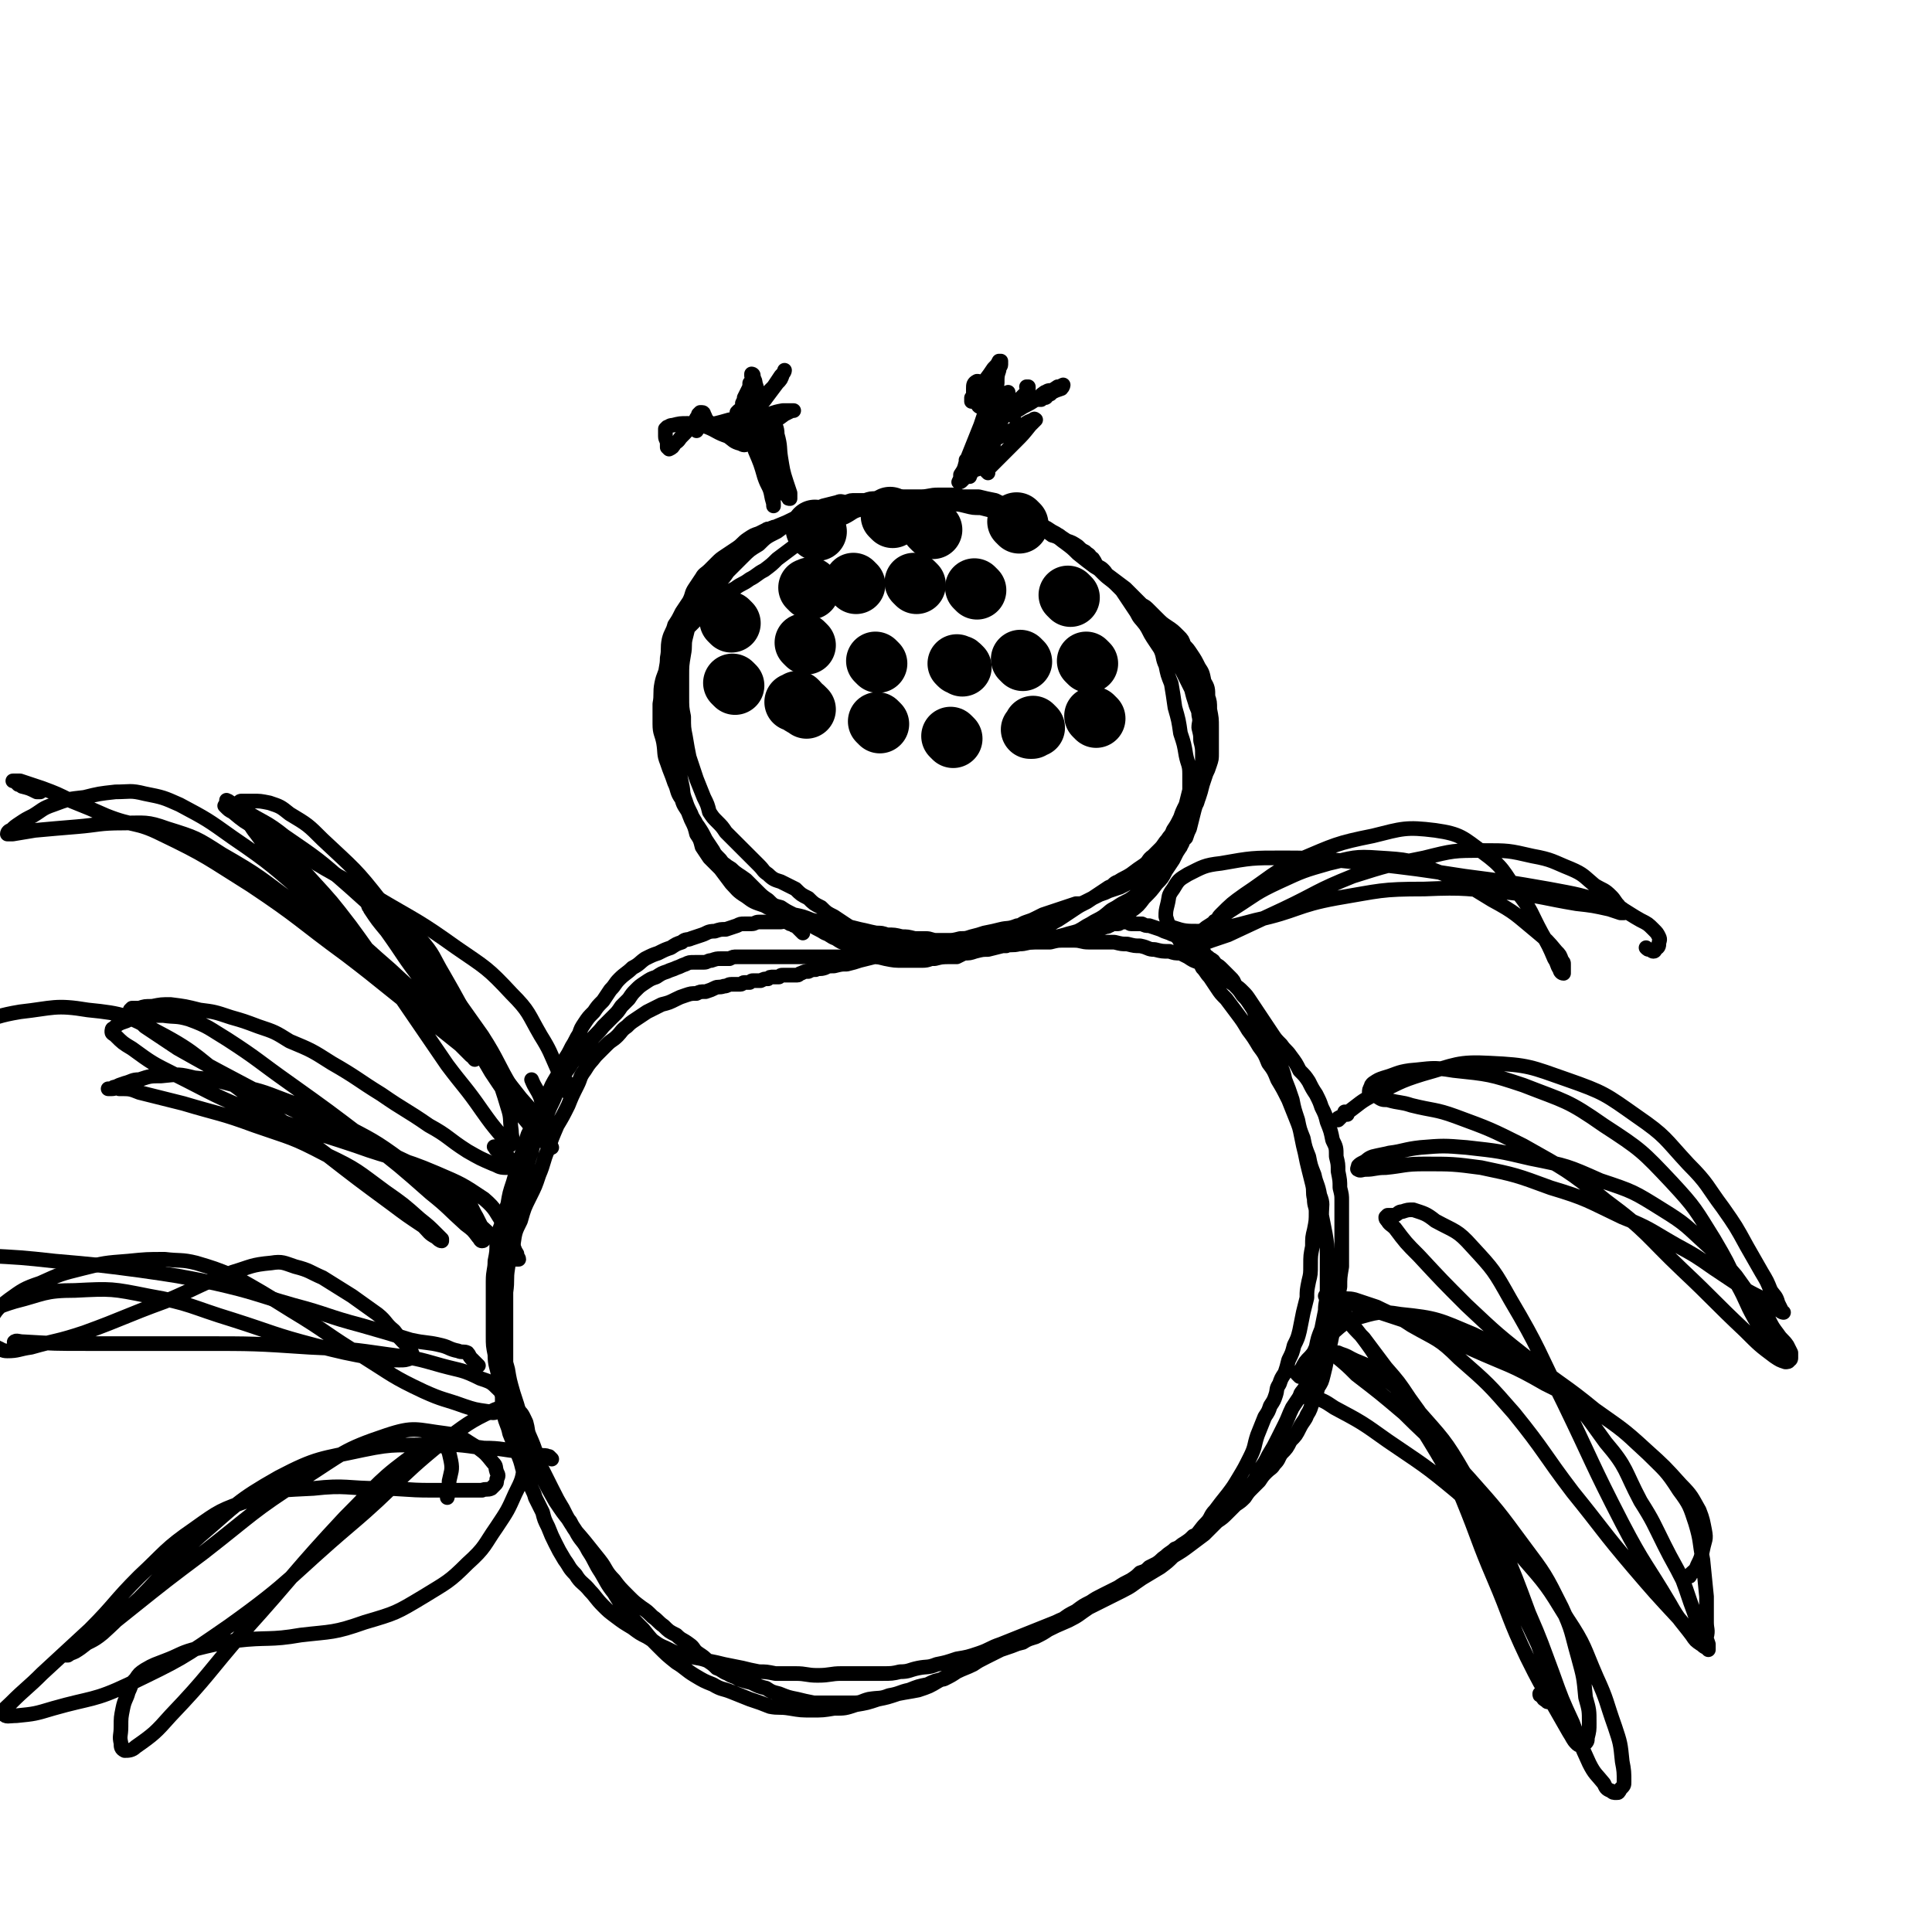 <svg viewBox='0 0 1054 1054' version='1.1' xmlns='http://www.w3.org/2000/svg' xmlns:xlink='http://www.w3.org/1999/xlink'><g fill='none' stroke='#000000' stroke-width='8' stroke-linecap='round' stroke-linejoin='round'><path d='M424,289c-1,-1 -1,-1 -1,-1 -1,-1 0,0 0,0 0,0 0,0 0,0 0,0 0,0 0,0 -1,-1 -1,0 -2,0 -1,1 -2,0 -3,1 -2,1 -2,1 -4,2 -3,1 -3,1 -6,3 -3,2 -3,3 -6,5 -3,2 -3,2 -6,4 -3,2 -3,2 -5,4 -2,2 -2,2 -4,4 -2,2 -3,2 -4,4 -2,3 -2,3 -4,6 -2,3 -1,3 -3,7 -2,3 -2,3 -4,6 -2,4 -2,4 -4,7 -1,4 -2,4 -3,8 -1,5 0,5 -1,10 0,5 -1,5 -1,10 0,3 0,3 0,7 0,2 0,2 0,5 0,3 0,3 0,5 0,3 0,3 1,7 1,3 1,3 2,7 0,4 0,4 1,8 0,5 1,5 2,9 1,5 1,5 2,9 1,6 1,6 3,11 1,5 1,5 3,10 2,4 2,4 3,8 2,3 2,3 3,7 2,3 2,3 4,6 3,3 3,3 6,6 3,4 3,4 6,8 3,3 3,4 8,7 4,3 4,3 10,5 5,3 5,2 11,4 5,2 5,2 11,4 4,1 4,1 9,2 4,2 4,2 8,3 3,1 3,1 6,3 3,1 3,1 7,2 3,1 3,1 6,3 3,1 3,1 7,3 3,1 4,1 8,2 5,1 5,1 10,1 6,0 6,0 11,0 5,0 5,0 10,-1 5,0 5,0 10,-2 5,-1 5,-1 9,-2 6,-2 6,-2 11,-3 5,-2 5,-2 9,-4 4,-1 5,-1 9,-3 3,-1 3,-1 6,-3 2,-1 2,-1 5,-3 3,-2 3,-2 6,-4 3,-2 3,-2 7,-4 3,-2 3,-2 6,-4 3,-2 3,-2 6,-4 3,-1 2,-2 5,-3 3,-2 4,-2 7,-4 4,-3 4,-3 7,-5 3,-2 2,-3 5,-5 2,-2 2,-2 4,-4 2,-2 2,-3 4,-5 1,-2 2,-2 3,-5 2,-3 2,-3 4,-7 1,-3 1,-3 3,-7 1,-4 1,-4 2,-8 0,-4 0,-4 0,-9 0,-5 -1,-5 -2,-10 -1,-6 -1,-6 -3,-12 -1,-7 -1,-7 -3,-14 -1,-7 -1,-7 -2,-13 -2,-5 -2,-5 -3,-10 -2,-4 -1,-5 -3,-9 -2,-3 -2,-3 -4,-6 -2,-3 -2,-4 -4,-7 -3,-4 -3,-3 -5,-7 -2,-3 -2,-3 -4,-6 -2,-3 -2,-3 -4,-6 -3,-4 -3,-4 -7,-7 -4,-4 -4,-4 -8,-7 -5,-5 -5,-5 -9,-9 -4,-3 -4,-3 -8,-5 -3,-3 -3,-2 -7,-4 -3,-2 -3,-3 -7,-5 -3,-2 -4,-2 -8,-4 -3,-2 -3,-2 -8,-4 -3,-2 -3,-2 -7,-4 -5,-1 -5,-1 -9,-2 -4,0 -4,0 -8,0 -3,0 -3,-1 -7,-1 -4,0 -4,0 -7,0 -5,0 -5,1 -10,1 -5,0 -5,0 -10,0 -3,0 -3,1 -7,1 -3,0 -3,0 -7,0 -3,0 -3,0 -6,1 -2,0 -2,0 -5,0 -3,0 -3,0 -5,1 -3,0 -3,-1 -5,0 -4,1 -4,1 -8,2 -4,2 -4,2 -8,3 -4,2 -3,2 -8,4 -4,2 -4,2 -9,4 -4,2 -4,2 -8,5 -5,3 -5,4 -9,7 -4,4 -4,4 -8,8 -3,3 -2,3 -6,7 -3,3 -3,2 -6,5 -3,3 -3,3 -5,5 -2,2 -1,2 -3,4 -1,1 -1,1 -2,3 -1,1 -1,1 -2,2 -1,2 -1,2 -2,4 -1,3 -1,2 -2,5 -1,4 -1,4 -2,8 -1,5 -1,5 -2,11 0,5 0,5 0,11 0,5 -1,5 -1,10 0,5 0,5 1,10 0,5 0,5 0,9 0,4 0,4 1,9 1,4 1,4 2,8 1,5 1,5 2,10 1,4 0,4 2,9 1,3 1,3 3,7 1,3 2,3 3,6 2,3 2,3 4,6 1,3 1,3 3,6 2,3 2,3 4,5 3,3 2,3 5,5 3,3 3,3 6,6 3,3 3,3 7,6 3,3 3,3 6,6 3,2 3,3 6,4 4,2 4,2 8,3 4,2 4,2 8,4 3,2 3,2 6,4 3,2 4,2 7,4 3,1 3,2 6,3 3,2 3,2 6,3 2,2 2,2 5,3 3,2 4,2 7,3 5,1 5,1 9,2 5,1 5,1 10,1 5,0 5,0 10,0 4,0 4,-1 8,-2 4,0 4,0 7,-1 4,0 4,0 7,-1 3,-1 3,-1 6,-2 3,-1 3,-1 6,-2 3,0 3,0 6,-1 4,-1 4,-1 7,-1 3,0 3,0 7,0 2,0 2,0 5,0 3,0 3,-1 5,-1 4,-1 4,0 7,-1 3,-1 3,-1 7,-2 3,-1 4,-1 7,-2 4,-2 3,-2 7,-4 3,-2 4,-2 7,-4 4,-3 3,-3 7,-5 3,-2 3,-2 7,-4 3,-2 3,-2 5,-4 3,-2 3,-2 5,-4 3,-3 3,-3 5,-5 3,-2 3,-2 5,-5 3,-3 2,-3 4,-6 2,-3 2,-3 4,-5 1,-3 1,-3 3,-5 1,-3 1,-3 2,-5 1,-4 1,-4 2,-8 1,-4 1,-4 3,-9 1,-3 1,-3 2,-7 1,-3 1,-3 2,-6 1,-2 1,-2 2,-5 1,-3 1,-3 1,-6 0,-3 0,-3 0,-6 0,-4 0,-4 0,-8 0,-5 0,-5 -1,-10 0,-4 0,-4 -1,-7 0,-4 0,-5 -2,-8 -1,-5 -1,-5 -3,-8 -2,-4 -2,-4 -4,-7 -2,-3 -2,-3 -4,-5 -1,-3 -1,-3 -3,-5 -3,-3 -3,-3 -6,-5 -3,-2 -3,-2 -6,-5 -2,-2 -2,-2 -4,-4 -2,-2 -2,-2 -4,-3 -2,-2 -2,-2 -4,-4 -3,-3 -3,-3 -5,-5 -4,-3 -4,-3 -8,-6 -4,-3 -4,-3 -9,-6 -4,-3 -4,-3 -9,-7 -3,-3 -3,-3 -7,-6 -3,-2 -3,-3 -7,-4 -4,-3 -4,-3 -8,-4 -5,-2 -5,-2 -10,-4 -4,-1 -4,-2 -8,-3 -3,-2 -4,-1 -7,-3 -3,-1 -3,-2 -7,-3 -3,-1 -4,0 -8,-1 -5,-1 -5,-1 -10,-1 -6,0 -6,1 -12,1 -6,0 -6,0 -11,0 -5,0 -5,0 -9,0 -3,0 -3,0 -7,0 -4,0 -4,0 -8,1 -5,1 -5,1 -9,2 -5,1 -5,1 -10,3 -4,1 -4,1 -9,2 -4,2 -4,1 -8,3 -5,2 -5,2 -9,5 -6,3 -6,3 -10,7 -5,3 -5,3 -9,7 -4,4 -4,4 -8,8 -2,3 -2,3 -5,6 -3,2 -3,2 -5,4 -3,3 -2,3 -4,6 -2,3 -2,3 -4,6 -1,3 -1,3 -3,6 -1,4 -1,4 -2,8 -1,4 0,4 -1,9 -1,6 -1,6 -1,12 0,6 0,6 0,11 0,6 0,6 1,11 0,6 0,6 1,11 1,6 1,6 2,11 2,6 2,6 4,12 2,5 2,5 4,10 2,4 2,4 3,8 2,3 2,3 4,5 3,3 3,3 5,6 3,3 3,3 6,6 3,3 3,3 6,6 3,3 3,3 6,6 3,3 2,3 5,5 3,3 4,3 7,4 4,2 4,2 8,4 3,3 3,3 7,5 3,3 3,3 7,5 3,3 3,3 7,5 3,2 3,2 6,4 3,2 3,2 7,3 4,2 4,2 8,4 4,1 4,1 9,2 5,2 5,2 9,3 5,1 5,1 9,2 3,0 3,0 6,1 2,0 2,1 4,1 2,0 2,0 4,0 4,0 4,0 7,-1 3,0 3,0 7,-1 4,-1 4,-1 8,-2 5,0 5,0 10,-1 5,0 5,0 10,-1 3,0 3,0 6,-1 3,0 3,0 5,-1 3,0 3,0 5,0 3,0 3,-1 5,-1 3,0 3,0 5,-1 3,0 3,0 5,0 3,0 3,0 5,-1 2,-1 2,-1 4,-2 3,-1 3,-1 5,-2 3,-2 3,-2 6,-3 3,-2 4,-2 7,-5 4,-3 4,-3 7,-7 4,-4 4,-4 7,-8 3,-3 3,-3 5,-7 2,-3 2,-3 4,-6 1,-2 1,-2 2,-4 2,-3 2,-3 3,-5 0,-3 0,-3 1,-5 0,-3 1,-3 2,-5 1,-3 1,-3 2,-5 1,-3 1,-3 2,-6 1,-3 1,-3 2,-6 0,-2 0,-2 1,-5 1,-2 0,-2 1,-4 0,-2 1,-2 1,-4 0,-3 0,-3 0,-6 0,-3 0,-3 0,-7 0,-3 0,-3 0,-7 0,-3 0,-3 -1,-7 0,-3 0,-3 0,-6 -1,-4 -1,-4 -2,-8 0,-3 -1,-3 -2,-6 -1,-3 -1,-3 -2,-5 -1,-3 0,-3 -2,-5 0,-2 -1,-2 -2,-3 -1,-2 0,-2 -2,-4 -1,-2 -1,-2 -3,-4 -3,-3 -3,-3 -6,-6 -3,-3 -3,-3 -6,-6 -3,-2 -3,-2 -5,-5 -3,-2 -2,-3 -4,-5 -3,-3 -3,-3 -5,-5 -3,-3 -3,-3 -6,-6 -3,-3 -4,-3 -7,-6 -3,-3 -3,-3 -6,-6 -2,-2 -3,-2 -5,-4 -2,-2 -2,-2 -4,-4 -3,-2 -2,-3 -5,-4 -3,-2 -3,-2 -6,-4 -2,-1 -2,-1 -5,-3 -3,-1 -3,-1 -6,-2 -3,-1 -3,-1 -6,-2 -3,-2 -3,-2 -7,-3 -4,-2 -4,-1 -8,-3 -5,-1 -5,-1 -10,-3 -4,-1 -4,-1 -9,-2 -5,0 -5,-1 -11,-1 -5,0 -5,0 -11,0 -5,0 -5,0 -10,0 -5,0 -5,0 -9,1 -4,1 -4,1 -8,2 -4,1 -4,1 -7,3 -4,1 -4,2 -8,4 -5,2 -5,2 -10,5 -6,3 -6,3 -11,6 -4,3 -4,3 -8,6 -4,3 -4,3 -8,6 -3,3 -3,3 -7,6 -4,2 -4,3 -8,5 -4,3 -4,2 -8,5 -4,2 -4,2 -7,5 -4,3 -4,3 -8,6 -4,3 -4,3 -7,7 -3,3 -3,3 -6,6 -2,4 -3,4 -5,8 -2,4 -2,5 -4,10 -1,5 -2,5 -3,10 -1,5 0,6 -1,11 0,5 0,5 0,11 0,5 1,5 2,10 1,6 0,6 2,11 2,6 2,5 4,11 2,4 1,5 4,9 1,4 2,4 4,8 2,4 3,4 5,7 2,3 2,3 4,7 2,3 2,3 4,6 1,2 1,2 4,5 2,3 3,3 6,5 3,3 4,3 8,6 3,3 3,3 6,6 3,3 3,3 6,5 3,3 3,3 7,4 3,2 3,2 7,4 5,1 5,1 10,3 5,1 5,1 9,2 5,0 5,0 9,1 4,1 4,1 8,2 5,1 4,1 9,2 3,0 3,0 6,1 4,0 4,0 8,1 3,0 3,0 7,1 3,0 3,0 6,0 3,0 3,1 6,1 3,0 3,0 6,0 3,0 3,0 7,-1 3,0 3,0 6,-1 4,-1 4,-1 7,-2 5,-1 5,-1 9,-2 4,-1 4,0 9,-2 2,0 2,-1 5,-2 3,-1 3,-1 5,-2 2,-1 2,-1 4,-2 3,-1 3,-1 6,-2 3,-1 3,-1 6,-2 3,-1 3,-1 6,-2 3,0 3,0 5,-1 2,-1 2,-1 4,-2 2,-1 2,-1 4,-2 3,-1 3,-1 5,-2 3,-1 3,-1 6,-2 4,-2 4,-2 7,-4 3,-2 3,-2 6,-4 2,-2 2,-2 4,-4 2,-1 2,-1 4,-3 1,-1 1,-1 3,-2 1,-1 1,-1 3,-3 1,-1 1,-1 2,-2 1,-1 1,-1 2,-3 1,-2 1,-2 3,-4 1,-2 1,-2 3,-4 1,-3 1,-3 2,-6 1,-3 1,-3 3,-7 1,-3 1,-3 2,-7 0,-3 0,-3 1,-7 0,-3 0,-3 0,-6 0,-3 0,-3 0,-6 0,-4 0,-4 -1,-8 0,-3 0,-3 -1,-7 0,-3 1,-3 0,-7 0,-3 -1,-3 -2,-7 -1,-3 -1,-3 -2,-7 -2,-4 -2,-4 -4,-8 -2,-4 -2,-4 -4,-8 -2,-5 -2,-5 -4,-9 -3,-4 -2,-4 -5,-7 -3,-5 -3,-5 -7,-9 -3,-3 -3,-3 -6,-6 -3,-3 -3,-2 -6,-5 -2,-2 -2,-2 -4,-4 -1,-2 -1,-2 -3,-3 -1,-2 -1,-1 -3,-3 -1,-1 0,-1 -2,-3 -1,-1 -1,-1 -3,-2 -1,-1 -1,-1 -2,-3 -1,-1 0,-1 -2,-2 -1,-2 -1,-1 -3,-3 -2,-1 -2,-1 -4,-3 -3,-2 -3,-2 -6,-3 -4,-2 -4,-2 -7,-4 -4,-2 -4,-2 -7,-4 -3,-1 -4,-1 -7,-2 -2,0 -2,-1 -5,-2 -3,-1 -3,-1 -6,-2 -3,-1 -4,-1 -7,-2 -4,-1 -4,-1 -8,-2 -4,0 -4,0 -8,-1 -4,-1 -4,-1 -8,-1 -4,0 -4,0 -9,1 -5,0 -5,1 -10,2 -4,0 -4,0 -8,1 -3,0 -3,0 -6,1 -1,0 -1,0 -2,0 0,0 0,0 0,-1 '/><path d='M438,509c-1,-1 -1,-1 -1,-1 -1,-1 0,0 0,0 0,0 0,0 0,0 0,0 0,0 0,0 -1,-1 0,0 0,0 0,0 0,0 -1,-1 0,0 0,0 -1,-1 -1,-1 0,-1 -1,-1 -1,0 -1,0 -2,-1 0,0 -1,0 -1,0 -2,-1 -1,-1 -2,-1 -2,-1 -2,0 -3,0 -1,0 -1,0 -3,0 -1,0 -1,0 -1,0 -2,0 -2,0 -3,0 -1,0 -1,0 -3,0 -1,0 -1,0 -2,0 -2,0 -2,1 -4,1 -2,0 -2,0 -4,0 -2,0 -2,0 -4,1 -3,1 -3,1 -6,2 -3,0 -3,0 -6,1 -4,0 -4,1 -7,2 -3,1 -3,1 -6,2 -2,1 -3,0 -5,2 -3,1 -3,1 -6,3 -3,1 -3,1 -7,3 -3,1 -3,1 -7,3 -3,2 -3,3 -7,5 -3,3 -4,3 -7,6 -3,3 -2,3 -5,6 -2,3 -2,3 -4,6 -3,3 -3,3 -5,6 -3,3 -3,3 -5,6 -2,3 -2,3 -3,6 -2,3 -2,4 -4,7 -2,4 -2,4 -4,7 -2,5 -2,5 -4,9 -3,5 -3,5 -5,10 -3,5 -3,5 -5,11 -3,5 -3,5 -6,11 -2,6 -2,6 -4,13 -2,6 -2,6 -4,13 -2,6 -2,6 -3,12 -2,5 -2,5 -3,10 -2,5 -2,5 -3,11 0,5 0,5 -1,10 0,5 -1,5 -1,11 0,5 0,5 0,10 0,5 0,5 0,10 0,5 0,5 0,10 0,5 0,5 1,10 0,6 1,6 2,12 1,5 1,5 2,11 0,5 0,5 1,10 1,5 2,5 3,10 2,5 2,5 4,10 2,5 2,5 3,9 2,4 2,4 4,8 1,4 2,4 3,8 2,4 2,4 4,8 1,4 1,4 3,8 2,5 2,5 4,9 2,4 2,4 5,9 3,4 2,4 6,8 3,5 4,4 8,9 3,3 3,4 7,8 3,3 3,3 7,6 4,3 4,3 9,6 4,3 4,3 8,5 5,3 5,4 10,6 6,3 6,3 12,4 5,2 6,1 11,3 5,1 5,1 9,2 5,1 5,1 10,2 4,1 4,1 9,2 4,0 4,0 9,1 5,0 5,0 11,0 6,0 6,1 12,1 7,0 7,-1 13,-1 6,0 6,0 12,0 5,0 5,0 11,0 4,0 5,0 9,-1 5,0 5,-1 10,-2 5,-1 5,0 10,-2 5,-1 5,-1 11,-3 6,-1 6,-1 12,-3 6,-2 6,-3 12,-5 5,-2 5,-2 10,-4 5,-2 5,-2 10,-4 5,-2 5,-2 10,-4 6,-3 6,-2 12,-5 6,-3 6,-3 12,-6 6,-3 6,-3 12,-6 6,-3 5,-3 11,-7 5,-3 5,-3 10,-6 4,-3 4,-3 7,-6 5,-3 5,-3 9,-6 4,-3 4,-3 8,-6 3,-3 3,-3 7,-7 3,-2 3,-2 6,-5 3,-3 3,-3 7,-7 3,-4 3,-4 5,-7 3,-4 3,-4 5,-9 3,-4 3,-4 5,-8 3,-5 3,-5 5,-9 2,-4 2,-4 4,-8 2,-4 2,-5 4,-9 2,-3 2,-3 4,-6 1,-3 1,-2 3,-5 1,-3 1,-3 2,-6 1,-3 1,-3 2,-7 1,-4 0,-5 2,-9 1,-5 1,-5 3,-10 1,-5 1,-5 2,-10 0,-5 1,-5 1,-10 0,-5 0,-5 0,-10 0,-5 0,-5 0,-10 0,-6 0,-6 -1,-12 -1,-5 -1,-5 -2,-10 0,-6 1,-6 -1,-11 -1,-6 -2,-6 -3,-11 -2,-5 -2,-5 -3,-10 -2,-5 -2,-5 -3,-10 -2,-5 -2,-5 -3,-10 -2,-6 -2,-6 -3,-11 -2,-6 -2,-6 -4,-11 -1,-5 -1,-4 -3,-9 -2,-3 -2,-3 -4,-7 -2,-3 -2,-3 -3,-6 -2,-3 -1,-4 -3,-7 -1,-3 -1,-3 -3,-6 -1,-3 -1,-3 -3,-6 -2,-3 -2,-3 -4,-5 -2,-3 -2,-3 -4,-5 -1,-3 -1,-3 -3,-5 -2,-2 -2,-2 -4,-4 -2,-2 -2,-2 -4,-3 -1,-2 -1,-2 -3,-3 -2,-2 -2,-1 -3,-3 -2,-1 -2,-1 -4,-3 -1,-1 -1,-1 -3,-2 -2,-2 -2,-2 -4,-3 -2,-1 -2,-1 -4,-2 -2,0 -2,0 -4,-1 -3,-1 -3,-1 -5,-2 -3,-1 -3,-1 -6,-2 -2,0 -2,0 -4,-1 -2,0 -2,0 -4,0 -1,0 -1,0 -2,0 -1,0 -1,-1 -2,-1 -1,0 -1,0 -2,0 0,0 -1,0 -1,0 -1,0 -1,1 -2,1 -1,0 -1,0 -3,0 -1,0 -1,1 -2,1 -1,1 -1,0 -3,1 -2,0 -2,0 -4,1 -2,0 -2,0 -4,1 -2,0 -2,0 -4,1 -2,0 -2,0 -4,1 -2,0 -2,0 -4,1 -2,0 -2,0 -4,1 -2,0 -3,0 -5,0 -2,0 -2,1 -5,1 -3,1 -3,1 -5,1 -3,0 -3,0 -5,0 -2,0 -2,1 -4,1 -1,0 -1,0 -3,0 -1,0 -1,0 -2,1 -2,0 -2,0 -4,0 -2,0 -2,0 -4,1 -2,0 -2,0 -4,1 -3,0 -3,0 -5,1 -3,0 -3,0 -6,1 -2,1 -2,1 -4,2 -3,0 -3,0 -5,0 -3,0 -3,0 -7,1 -3,0 -3,0 -6,0 -2,0 -2,0 -4,0 -2,0 -2,0 -4,0 -2,0 -2,0 -4,0 -2,0 -2,0 -3,0 -2,0 -2,0 -4,0 -1,0 -1,0 -3,-1 -2,0 -2,0 -4,0 -1,0 -1,0 -3,0 -3,0 -3,0 -5,0 -2,0 -2,0 -4,0 -3,0 -3,0 -5,0 -4,0 -4,0 -7,0 -3,0 -3,0 -7,0 -3,0 -3,0 -7,0 -3,0 -3,0 -6,0 -2,0 -2,0 -5,0 -3,0 -3,0 -6,0 -2,0 -2,0 -5,0 -3,0 -3,0 -6,0 -2,0 -2,0 -5,0 -2,0 -2,0 -5,0 -2,0 -2,0 -4,1 -3,0 -3,0 -5,0 -2,0 -2,0 -5,1 -2,0 -2,1 -4,1 -3,0 -3,0 -5,0 -3,0 -3,0 -5,1 -3,1 -2,1 -5,2 -2,1 -3,1 -5,2 -3,1 -3,1 -6,3 -3,1 -3,1 -6,3 -3,2 -3,2 -5,4 -2,2 -2,2 -4,5 -2,2 -2,2 -4,4 -2,3 -2,3 -4,5 -3,3 -3,3 -6,6 -3,4 -4,4 -7,8 -3,3 -3,3 -6,7 -3,4 -3,3 -6,8 -3,4 -2,4 -4,8 -2,4 -2,4 -4,9 -2,4 -2,4 -4,9 -2,4 -2,4 -4,9 -2,5 -3,5 -4,10 -2,6 -2,6 -3,11 -2,6 -2,6 -3,13 -2,7 -2,7 -4,14 -1,6 -2,6 -3,12 -1,6 -1,6 -1,11 0,6 0,6 0,11 0,5 0,5 0,10 0,6 0,6 0,11 0,6 0,6 0,11 0,5 0,5 0,11 0,5 1,5 2,11 1,6 1,6 2,12 2,7 2,7 5,14 2,6 2,6 5,12 3,7 3,7 6,14 3,6 3,6 7,13 4,6 4,6 8,11 3,6 4,6 8,11 4,5 4,5 8,10 4,5 3,6 8,11 3,4 3,4 8,9 3,3 3,3 7,6 3,2 3,2 6,5 3,2 3,3 6,5 3,3 3,3 7,5 3,3 3,2 7,5 3,2 2,3 5,5 3,2 3,2 5,4 3,2 3,2 5,4 3,1 3,2 6,3 3,2 3,1 6,3 3,1 3,1 7,2 4,2 4,2 8,3 3,2 3,2 7,3 5,2 5,2 10,3 4,1 4,1 9,2 4,0 4,0 8,0 3,0 3,0 7,0 3,0 3,0 7,0 4,0 4,-1 8,-2 6,-1 6,0 11,-2 6,-1 6,-2 11,-3 5,-2 5,-2 10,-3 4,-2 4,-2 9,-3 4,-2 4,-2 7,-4 4,-2 5,-2 9,-4 3,-2 3,-2 7,-4 3,-2 3,-2 6,-3 3,-2 3,-1 7,-3 3,-1 3,-1 7,-2 3,-2 4,-2 7,-3 4,-2 4,-2 7,-4 4,-3 3,-3 7,-5 4,-3 4,-3 8,-5 4,-3 4,-3 8,-5 3,-2 3,-2 7,-4 4,-2 4,-2 8,-4 3,-2 3,-2 7,-4 3,-2 3,-2 5,-4 3,-1 3,-1 5,-3 2,-1 2,-1 4,-2 3,-2 2,-2 5,-4 2,-2 3,-2 5,-4 3,-1 3,-2 5,-3 3,-2 3,-2 5,-4 3,-1 3,-1 5,-3 2,-1 2,-1 4,-3 3,-1 3,-1 5,-3 2,-2 2,-2 4,-4 3,-2 3,-2 5,-4 3,-2 3,-2 5,-4 2,-3 2,-3 4,-5 2,-2 2,-2 4,-4 2,-3 2,-3 4,-5 2,-2 3,-2 4,-4 3,-3 2,-3 4,-6 3,-3 3,-3 5,-7 3,-3 3,-3 5,-7 2,-4 3,-4 4,-7 2,-3 2,-4 3,-7 2,-4 2,-4 3,-8 2,-3 2,-3 3,-7 1,-4 1,-4 2,-9 1,-5 1,-5 2,-9 1,-5 1,-5 2,-10 1,-5 1,-5 2,-10 0,-5 0,-5 1,-10 0,-5 0,-5 1,-11 0,-4 0,-5 0,-9 0,-5 0,-5 0,-10 0,-4 0,-4 0,-8 0,-5 0,-5 0,-9 0,-3 0,-3 -1,-7 0,-4 0,-4 -1,-9 0,-4 0,-4 -1,-8 0,-5 0,-5 -2,-9 -1,-5 -1,-5 -3,-10 -1,-4 -1,-4 -3,-8 -1,-3 -1,-3 -3,-7 -2,-3 -2,-3 -4,-7 -2,-3 -2,-3 -5,-6 -2,-4 -2,-4 -5,-8 -2,-3 -3,-3 -5,-6 -3,-3 -3,-3 -5,-6 -2,-3 -2,-3 -4,-6 -2,-3 -2,-3 -4,-6 -2,-3 -2,-3 -4,-6 -2,-3 -2,-3 -4,-5 -2,-2 -2,-2 -5,-4 -3,-2 -3,-2 -6,-4 -3,-2 -3,-2 -6,-4 -3,-2 -3,-2 -7,-4 -3,-1 -3,-1 -6,-3 -2,-1 -2,-1 -4,-2 -3,0 -3,0 -6,-1 -4,0 -4,0 -8,-1 -4,0 -3,-1 -8,-2 -3,0 -3,0 -7,-1 -3,0 -3,0 -7,-1 -3,0 -3,0 -7,0 -3,0 -3,0 -7,0 -4,0 -4,-1 -8,-1 -3,0 -3,0 -6,0 -3,0 -3,0 -7,1 -4,0 -4,0 -9,0 -4,0 -4,1 -8,1 -4,1 -4,0 -9,1 -4,1 -4,1 -8,2 -3,0 -3,0 -7,1 -3,1 -3,1 -6,1 -3,0 -3,0 -6,0 -3,0 -3,0 -7,0 -4,0 -4,0 -8,0 -5,0 -5,0 -10,0 -4,0 -4,0 -9,1 -4,0 -4,0 -9,1 -4,1 -4,1 -8,2 -3,1 -3,1 -7,2 -3,0 -3,0 -7,1 -3,0 -3,0 -5,1 -3,1 -3,0 -5,1 -2,0 -2,0 -4,1 -2,0 -2,0 -4,1 -1,0 -1,1 -2,1 -1,0 -1,0 -2,0 -1,0 -1,0 -3,0 -1,0 -1,0 -3,0 -1,0 -1,0 -2,1 -2,0 -2,0 -3,0 -2,0 -2,0 -3,1 -2,0 -2,0 -4,1 -2,0 -2,0 -4,0 -1,0 -1,0 -2,1 -1,0 -2,0 -3,0 -1,0 -1,1 -2,1 -1,0 -1,0 -2,0 -2,0 -2,0 -3,0 -2,0 -2,1 -4,1 -3,1 -3,0 -5,1 -2,1 -2,1 -5,2 -3,0 -3,0 -5,1 -3,0 -3,0 -6,1 -3,1 -3,1 -5,2 -4,2 -4,2 -8,3 -4,2 -4,2 -8,4 -3,2 -3,2 -6,4 -3,2 -3,2 -5,4 -3,2 -3,3 -5,5 -3,3 -3,2 -6,5 -3,3 -3,3 -6,6 -3,4 -3,3 -6,8 -3,4 -2,4 -4,8 -3,6 -3,6 -5,11 -3,6 -3,6 -6,11 -3,7 -3,7 -5,13 -3,7 -2,7 -5,14 -2,6 -2,6 -5,12 -3,6 -3,6 -5,13 -3,6 -3,6 -4,13 -2,6 -2,6 -3,13 -1,6 0,6 -1,13 -1,7 -1,7 -1,14 0,7 0,7 0,14 0,7 0,7 2,14 1,6 1,6 3,13 2,6 2,6 4,13 3,6 3,6 6,13 3,7 2,7 5,14 3,6 3,6 6,12 3,6 3,6 6,11 3,6 3,6 7,12 3,6 4,5 7,11 4,6 3,6 7,12 3,5 3,6 7,11 3,5 3,5 7,10 4,5 4,5 9,10 4,5 4,5 8,9 5,5 5,5 10,9 5,3 5,4 10,7 5,3 5,3 10,5 5,3 5,2 10,4 5,2 5,2 10,4 6,2 6,2 11,4 5,1 5,0 11,1 6,1 6,1 12,1 6,0 6,0 12,-1 6,0 6,0 12,-2 6,-1 6,-1 12,-3 5,-1 5,-1 11,-3 5,-1 6,-1 11,-2 6,-2 6,-2 11,-5 6,-3 5,-3 11,-6 6,-3 6,-2 11,-5 6,-3 6,-3 12,-6 6,-2 6,-2 11,-4 7,-3 7,-3 13,-6 6,-3 6,-3 13,-6 6,-3 5,-3 11,-7 6,-4 6,-3 12,-7 6,-4 6,-4 11,-8 6,-3 6,-3 11,-7 5,-3 4,-3 9,-6 4,-3 4,-3 8,-6 3,-3 4,-2 7,-5 3,-3 3,-4 6,-7 3,-3 2,-4 5,-7 3,-4 3,-4 7,-9 3,-4 3,-4 6,-9 3,-5 3,-5 6,-11 3,-6 2,-6 4,-12 2,-5 2,-5 4,-10 2,-3 2,-3 3,-6 2,-3 2,-3 3,-6 1,-3 0,-3 2,-6 1,-3 1,-3 3,-6 1,-3 1,-3 2,-7 2,-4 2,-4 3,-8 2,-4 2,-4 3,-8 1,-5 1,-5 2,-10 1,-4 1,-4 2,-8 0,-4 0,-4 1,-9 1,-4 1,-4 1,-9 0,-5 0,-5 1,-10 0,-5 0,-5 1,-9 1,-5 1,-5 1,-10 0,-3 -1,-3 -1,-7 -1,-4 0,-4 -1,-8 -1,-4 -1,-4 -2,-8 -1,-4 -1,-4 -2,-9 -1,-4 -1,-4 -2,-9 -1,-5 -1,-5 -3,-10 -2,-5 -2,-5 -4,-10 -3,-6 -3,-6 -6,-11 -2,-5 -2,-5 -5,-9 -2,-5 -2,-5 -5,-9 -3,-5 -3,-5 -6,-9 -3,-5 -3,-5 -6,-9 -3,-4 -3,-4 -6,-8 -3,-3 -3,-3 -5,-6 -2,-3 -2,-3 -4,-6 -2,-2 -2,-3 -4,-5 -1,-2 -1,-2 -3,-4 -1,-2 -2,-1 -3,-3 -2,-3 -2,-3 -4,-5 -2,-2 -2,-2 -3,-4 -2,-2 -2,-2 -3,-4 -1,-1 -1,-1 -1,-1 '/></g>
<g fill='none' stroke='#000000' stroke-width='32' stroke-linecap='round' stroke-linejoin='round'><path d='M401,374c-1,-1 -1,-1 -1,-1 -1,-1 0,0 0,0 0,0 0,0 0,0 0,0 0,0 0,0 -1,-1 0,0 0,0 0,0 0,0 0,0 0,0 0,0 0,0 -1,-1 0,0 0,0 '/><path d='M440,387c-1,-1 -1,-1 -1,-1 -1,-1 0,0 0,0 0,0 -1,0 -2,-1 -1,0 0,-1 -1,-2 0,0 0,0 -1,-1 0,0 0,0 0,0 0,1 0,1 -1,1 0,0 0,0 -1,0 0,0 0,0 0,0 '/><path d='M480,395c-1,-1 -1,-1 -1,-1 -1,-1 0,0 0,0 0,0 0,0 0,0 0,0 0,0 0,0 -1,-1 0,0 0,0 0,0 0,0 0,0 0,0 0,0 0,0 -1,-1 0,0 0,0 '/><path d='M520,403c-1,-1 -1,-1 -1,-1 -1,-1 0,0 0,0 0,0 0,0 0,0 0,0 0,0 0,0 -1,-1 0,0 0,0 0,0 0,0 0,0 0,0 0,0 0,0 -1,-1 0,0 0,0 0,0 0,0 0,0 '/><path d='M565,397c-1,-1 -1,-1 -1,-1 -1,-1 0,0 0,0 0,0 0,0 0,1 0,0 0,0 -1,0 0,0 0,0 0,1 0,0 0,0 -1,0 0,0 0,0 0,0 '/><path d='M598,392c-1,-1 -1,-1 -1,-1 -1,-1 0,0 0,0 0,0 0,0 0,0 0,0 0,0 0,0 -1,-1 0,0 0,0 0,0 0,0 0,0 0,0 0,0 0,0 -1,-1 0,0 0,0 '/><path d='M594,362c-1,-1 -1,-1 -1,-1 -1,-1 0,0 0,0 0,0 0,0 0,0 0,0 0,0 0,0 -1,-1 0,0 0,0 0,0 0,0 0,0 '/><path d='M558,361c-1,-1 -1,-1 -1,-1 -1,-1 0,0 0,0 0,0 0,0 0,0 0,0 0,0 0,0 -1,-1 0,0 0,0 0,0 0,0 0,0 0,0 0,0 0,0 '/><path d='M525,364c-1,-1 -1,-1 -1,-1 -1,-1 0,0 -1,0 0,0 0,0 -1,-1 0,0 0,0 0,0 0,0 0,0 0,0 0,0 0,0 0,0 '/><path d='M479,362c-1,-1 -1,-1 -1,-1 -1,-1 0,0 0,0 0,0 0,0 0,0 0,0 0,0 0,0 -1,-1 0,0 0,0 0,0 0,0 0,0 '/><path d='M440,352c-1,-1 -1,-1 -1,-1 -1,-1 0,0 0,0 0,0 0,0 0,0 0,0 0,0 0,0 -1,-1 0,0 0,0 0,0 0,0 0,0 '/><path d='M399,340c-1,-1 -1,-1 -1,-1 -1,-1 0,0 0,0 0,0 0,0 0,0 0,0 0,0 0,0 -1,-1 0,0 0,0 0,0 0,0 0,0 0,0 0,0 0,0 -1,-1 0,0 0,0 '/><path d='M442,322c-1,-1 -1,-1 -1,-1 -1,-1 0,0 0,0 0,0 0,0 0,0 0,0 1,0 1,0 0,0 0,0 0,-1 '/><path d='M467,319c-1,-1 -1,-1 -1,-1 -1,-1 0,0 0,0 0,0 0,0 0,0 0,0 0,0 0,0 -1,-1 0,0 0,0 0,0 0,0 0,0 '/><path d='M500,319c-1,-1 -1,-1 -1,-1 -1,-1 0,0 0,0 0,0 0,0 0,0 0,0 0,0 0,0 -1,-1 0,0 0,0 0,0 0,0 0,0 0,0 0,0 0,0 '/><path d='M533,322c-1,-1 -1,-1 -1,-1 -1,-1 0,0 0,0 0,0 0,0 0,0 '/><path d='M584,326c-1,-1 -1,-1 -1,-1 -1,-1 0,0 0,0 0,0 0,0 0,0 0,0 0,0 0,0 -1,-1 0,0 0,0 '/><path d='M446,290c-1,-1 -1,-1 -1,-1 -1,-1 0,0 0,0 0,0 0,0 0,0 0,0 0,0 0,0 -1,-1 0,0 0,0 0,0 0,0 0,0 '/><path d='M487,283c-1,-1 -1,-1 -1,-1 -1,-1 0,0 0,0 0,0 0,0 0,0 0,0 0,0 0,0 -1,-1 0,0 0,0 '/><path d='M509,289c-1,-1 -1,-1 -1,-1 -1,-1 0,0 0,0 0,0 0,0 0,0 0,0 0,0 0,0 -1,-1 0,0 0,0 0,0 0,0 0,0 '/><path d='M556,286c-1,-1 -1,-1 -1,-1 -1,-1 0,0 0,0 0,0 0,0 0,0 '/></g>
<g fill='none' stroke='#000000' stroke-width='8' stroke-linecap='round' stroke-linejoin='round'><path d='M427,259c-1,-1 -1,-1 -1,-1 -1,-1 0,0 0,0 0,0 0,0 0,0 0,0 0,0 -1,-1 -1,-1 -1,-1 -2,-2 -3,-3 -3,-2 -6,-5 -3,-3 -3,-3 -5,-6 -2,-2 -2,-2 -4,-5 -2,-2 -2,-2 -4,-5 -1,-2 -1,-2 -1,-4 0,-1 0,-1 0,-3 0,-1 0,-1 0,-2 0,0 0,0 0,0 0,0 -1,0 -1,0 0,0 0,0 0,1 0,1 0,1 1,3 0,1 0,2 1,3 1,2 1,2 2,3 3,2 3,2 5,4 2,3 2,3 4,5 2,3 3,3 5,5 1,2 1,2 2,4 1,1 1,1 1,3 0,0 0,0 0,1 0,0 0,0 0,0 0,0 0,-1 0,-1 -1,-1 -1,-1 -2,-2 -1,0 -1,0 -2,-1 0,0 0,0 0,0 '/><path d='M405,228c-1,-1 -1,-1 -1,-1 -1,-1 0,0 0,0 0,0 0,0 0,-1 0,0 -1,0 -1,-1 0,0 0,-1 0,-1 0,0 0,0 0,1 1,1 1,1 2,2 1,4 1,4 2,7 3,6 3,6 5,12 3,7 3,7 5,14 2,6 3,5 4,11 1,2 1,2 1,5 0,0 0,0 0,0 0,-3 -1,-3 -1,-6 -1,-4 0,-4 -2,-9 -1,-6 -1,-6 -3,-11 -2,-6 -2,-5 -4,-11 -1,-4 -1,-4 -2,-9 0,-2 0,-2 0,-4 0,0 0,-1 1,-1 0,0 1,1 1,2 2,4 2,4 3,7 1,6 0,6 2,12 1,6 1,6 3,11 1,4 1,4 3,7 1,2 2,2 3,4 1,1 1,1 3,2 0,0 0,0 1,0 0,0 0,1 0,1 0,1 0,1 1,1 0,0 0,0 0,0 0,0 0,0 0,0 0,-2 0,-2 0,-3 -1,-3 -1,-3 -2,-6 -2,-6 -2,-7 -3,-13 -1,-6 0,-6 -2,-13 0,-4 -1,-4 -2,-8 0,-1 0,-2 0,-1 0,1 0,2 0,4 0,5 0,5 0,10 0,6 1,6 2,13 0,5 0,5 1,10 0,2 0,1 1,3 '/><path d='M380,235c-1,-1 -1,-1 -1,-1 -1,-1 0,0 0,0 0,0 0,0 0,0 0,0 -1,0 0,0 2,-1 3,-1 6,-2 6,-1 6,-1 13,-3 9,-1 9,-1 17,-2 6,-1 6,-2 12,-3 3,0 3,0 6,0 0,0 -1,0 -1,0 -2,1 -2,1 -4,2 -4,3 -4,3 -9,5 -6,3 -6,3 -13,5 -5,0 -6,1 -11,-1 -4,0 -4,-1 -7,-3 -1,-1 -1,-2 -3,-3 0,-1 0,-1 -1,-3 0,0 0,-1 -1,-1 0,0 0,0 -1,0 0,0 0,0 -1,1 0,0 0,1 -1,2 -1,2 -1,2 -3,4 -2,3 -2,3 -5,6 -2,2 -1,2 -4,4 -1,2 -1,2 -3,3 0,0 0,0 -1,-1 0,0 0,-1 0,-2 0,-2 -1,-2 -1,-4 0,-1 0,-1 0,-3 0,0 0,0 0,-1 0,0 0,0 1,-1 1,0 1,-1 3,-1 4,-1 4,-1 8,-1 5,0 5,0 11,2 5,2 5,3 11,5 3,2 3,3 7,4 2,1 2,1 4,0 2,0 3,0 4,-2 1,-3 1,-4 1,-7 0,-5 0,-5 0,-9 0,-5 0,-5 0,-9 0,-3 0,-3 -1,-6 0,-1 0,-1 -1,-3 0,0 0,0 -1,-1 0,0 0,0 0,0 0,0 0,-1 0,-1 0,0 1,0 1,1 0,1 0,1 0,2 -1,1 -1,1 -2,2 0,2 0,2 -1,4 -1,2 -1,2 -2,4 0,1 0,1 -1,3 0,1 0,1 1,2 0,0 0,0 1,0 1,0 2,0 3,-1 3,-1 3,-1 6,-4 3,-3 3,-3 6,-6 2,-3 2,-3 4,-6 1,-1 2,-2 2,-3 0,0 0,1 -1,2 -1,3 -1,3 -3,5 -3,4 -3,4 -6,8 -2,3 -3,3 -6,5 -2,2 -2,2 -4,3 0,0 0,0 0,-1 0,-1 0,-1 1,-3 0,-2 1,-2 2,-4 0,-2 0,-2 1,-4 0,0 0,0 0,-1 0,0 0,0 0,0 -1,1 -1,1 -3,3 0,0 0,0 -1,1 '/><path d='M539,258c-1,-1 -1,-1 -1,-1 -1,-1 0,0 0,0 0,0 0,0 0,0 1,-1 1,-1 3,-3 2,-2 2,-2 5,-5 4,-4 4,-4 8,-8 4,-4 4,-4 8,-9 1,-1 2,-2 3,-3 0,0 -1,-1 -1,0 -3,1 -3,1 -6,3 -5,2 -5,2 -10,5 -6,3 -6,3 -11,7 -4,2 -4,3 -7,5 -2,1 -3,2 -3,2 0,0 1,-1 2,-2 1,-4 1,-4 3,-8 3,-5 3,-5 6,-10 3,-5 3,-5 7,-9 2,-4 2,-4 5,-7 0,-1 0,-1 0,-1 0,1 -1,1 -2,2 -1,2 -1,2 -3,3 -2,1 -3,1 -5,2 -2,0 -2,1 -4,1 -2,0 -2,0 -3,-2 -2,-1 -1,-2 -2,-4 0,-2 0,-2 0,-4 0,-2 0,-3 2,-4 1,0 1,0 3,1 2,1 2,1 4,2 3,2 3,2 5,5 2,3 2,3 4,6 2,2 1,2 3,4 0,0 0,1 1,1 0,0 0,0 0,-1 0,0 0,0 0,-1 -1,-1 -1,-1 -2,-2 -1,-2 -1,-2 -2,-3 -1,-2 0,-3 -1,-4 -1,-1 -1,-1 -2,-2 -2,-1 -2,-1 -3,0 -3,0 -3,1 -5,2 -3,1 -3,1 -5,2 -1,0 -2,1 -3,1 0,0 0,-1 0,-2 1,-1 1,-1 3,-3 2,-3 2,-3 4,-6 3,-4 3,-4 5,-7 2,-2 2,-2 3,-4 1,0 1,0 1,0 0,0 0,0 0,0 0,1 0,1 0,2 0,1 -1,1 -1,3 -1,3 -1,3 -1,7 -1,6 0,6 -1,12 -1,7 0,7 -2,14 -1,6 0,7 -2,12 -1,3 -2,3 -4,6 -1,1 -2,2 -2,3 0,0 0,-1 1,-2 1,-2 1,-2 2,-5 1,-4 1,-4 2,-8 1,-5 1,-5 2,-9 0,-4 0,-4 0,-7 0,0 0,-1 -1,-1 -1,0 -1,1 -2,2 -1,3 -1,3 -2,6 -2,5 -2,5 -4,10 -2,5 -2,5 -4,10 -1,4 -1,4 -3,7 0,2 0,2 -1,4 0,0 0,0 0,0 1,0 1,0 2,-1 2,-2 2,-2 4,-5 3,-3 3,-3 6,-6 2,-3 2,-3 4,-6 1,-2 1,-2 3,-4 0,0 0,0 0,1 0,1 0,1 -1,2 -2,3 -2,2 -4,5 -2,2 -2,3 -4,5 -2,2 -2,2 -3,4 -1,1 -1,2 -1,2 0,0 0,-1 1,-2 1,-3 2,-3 4,-6 3,-4 3,-4 5,-8 3,-5 3,-4 5,-9 2,-3 1,-4 3,-7 2,-2 2,-2 4,-4 0,-2 0,-2 0,-4 0,0 0,0 0,0 -1,0 -1,1 -2,2 -1,1 -1,0 -2,2 0,0 0,1 0,2 0,0 1,0 2,0 1,0 2,0 3,-1 3,-1 3,-1 6,-3 4,-2 4,-2 7,-4 3,-2 2,-2 5,-4 1,0 1,-1 3,-1 0,0 1,0 1,1 0,0 0,0 -1,1 0,0 0,0 -1,0 0,0 0,0 -1,1 0,0 0,1 -1,1 0,0 -1,0 -2,1 -1,0 -1,0 -3,0 -1,0 -1,0 -3,0 -1,0 -1,0 -2,1 -1,0 -1,0 -3,1 -1,0 -1,0 -2,1 0,0 0,0 -1,0 0,0 0,1 1,1 1,0 1,-1 2,-2 3,-1 3,0 6,-2 4,-1 4,-1 8,-3 3,-2 3,-2 6,-4 1,0 1,0 3,-1 0,0 0,0 0,0 0,0 0,1 -1,2 -3,1 -3,1 -5,2 -4,1 -4,1 -8,3 -3,1 -2,1 -5,3 -2,0 -2,0 -4,1 -1,0 -1,0 -2,1 0,0 0,0 0,0 0,0 -1,0 -1,0 0,0 0,-1 0,-1 0,-1 0,-1 1,-2 1,-1 1,-1 2,-2 1,-1 1,-1 2,-2 1,-1 1,-1 2,-3 0,0 0,0 0,-1 0,0 0,0 -1,0 '/><path d='M124,441c-1,-1 -1,-1 -1,-1 -1,-1 0,0 0,0 0,0 0,0 0,0 0,0 0,0 0,0 -1,-1 0,0 0,0 2,2 2,2 4,3 6,5 6,5 13,9 13,8 13,8 26,15 19,12 20,11 40,23 22,13 22,12 43,27 16,11 17,11 30,25 10,10 9,11 16,23 5,8 5,9 9,18 2,5 2,5 4,10 1,2 2,4 2,3 0,0 0,-2 -1,-5 0,0 0,0 0,-1 '/><path d='M125,438c-1,-1 -1,-1 -1,-1 -1,-1 0,0 0,0 0,0 0,0 0,0 1,0 1,0 1,1 4,2 4,2 8,4 11,7 12,6 22,14 19,13 19,13 36,28 21,19 22,19 40,39 17,20 17,21 32,42 9,14 8,15 17,30 4,7 3,7 8,13 2,3 2,3 5,5 1,0 2,1 3,0 1,-1 1,-2 1,-5 0,-4 -1,-4 -2,-9 -2,-5 -3,-5 -5,-10 '/><path d='M153,467c-1,-1 -1,-1 -1,-1 -1,-1 0,0 0,0 2,1 3,1 4,2 7,6 8,5 14,12 11,12 11,12 21,25 14,19 13,19 27,38 13,19 13,19 26,38 9,12 10,12 19,25 5,7 5,7 10,13 2,3 2,4 5,6 0,0 1,-1 1,-1 1,-3 0,-4 0,-7 -1,-7 0,-7 -2,-13 -3,-10 -3,-10 -7,-20 -6,-12 -6,-12 -13,-24 -7,-14 -7,-14 -15,-28 -6,-10 -5,-11 -13,-20 -5,-6 -5,-6 -11,-11 -4,-3 -4,-3 -9,-5 -2,-1 -3,-1 -5,-2 -1,0 -2,0 -3,0 0,1 1,1 1,2 4,6 4,6 9,12 10,14 9,14 20,28 15,19 16,18 31,36 11,13 11,13 22,27 6,7 6,6 11,14 3,4 2,4 4,8 1,2 1,3 2,5 0,0 -1,0 -1,-1 -3,-2 -3,-2 -5,-4 -5,-6 -5,-6 -10,-12 -9,-12 -9,-12 -17,-24 -13,-22 -12,-22 -26,-43 -16,-25 -15,-26 -34,-50 -14,-18 -15,-18 -32,-34 -8,-8 -8,-8 -18,-14 -5,-4 -5,-4 -11,-6 -5,-1 -5,-1 -9,-1 -3,0 -3,0 -6,0 -1,0 -1,0 -2,1 0,1 1,1 1,2 1,2 1,2 2,4 4,6 3,6 7,11 8,11 8,11 17,21 13,15 13,15 26,29 14,14 14,14 29,26 10,9 11,9 22,17 8,6 8,6 17,11 4,2 4,2 8,5 1,1 2,1 3,2 0,0 -1,0 -1,0 0,0 0,0 -1,-1 -1,0 -1,0 -2,0 -2,-1 -2,-1 -4,-2 -6,-5 -6,-5 -12,-9 -15,-12 -15,-12 -29,-25 -22,-19 -21,-20 -44,-39 -20,-17 -20,-18 -42,-33 -14,-10 -14,-10 -29,-18 -9,-4 -9,-4 -19,-6 -8,-2 -8,-1 -16,-1 -9,1 -9,1 -17,3 -9,1 -9,1 -17,4 -6,2 -6,3 -11,6 -4,2 -4,2 -7,4 -3,2 -3,2 -5,4 -1,0 -2,1 -2,2 0,0 1,0 3,0 6,-1 6,-1 12,-2 11,-1 11,-1 23,-2 12,-1 12,-2 25,-2 12,0 13,-1 24,3 16,5 16,5 30,14 21,12 21,13 40,27 22,16 22,17 44,33 15,12 16,12 31,25 7,6 7,6 14,14 4,4 3,4 6,8 2,2 2,2 3,4 0,0 0,0 0,1 0,0 0,0 0,0 0,0 0,0 0,0 -1,-1 0,0 0,-1 0,0 -1,0 -2,-1 -3,-3 -3,-3 -6,-6 -10,-8 -10,-8 -20,-16 -21,-16 -21,-17 -42,-33 -26,-19 -25,-20 -52,-38 -24,-15 -24,-16 -49,-28 -14,-7 -15,-4 -30,-10 -9,-4 -9,-4 -19,-8 -8,-4 -8,-4 -16,-7 -6,-2 -6,-2 -12,-4 -2,0 -2,0 -4,0 0,0 1,0 1,0 1,1 1,1 2,2 1,0 1,0 2,1 4,1 4,1 8,3 1,0 1,0 2,0 '/><path d='M271,627c-1,-1 -1,-1 -1,-1 -1,-1 0,0 0,0 1,1 0,1 1,1 1,1 1,1 3,2 1,1 1,1 3,2 1,1 1,1 2,2 0,0 0,1 0,2 0,0 0,1 -1,1 -1,1 -1,1 -2,1 -4,0 -4,-1 -7,-2 -7,-3 -7,-3 -14,-7 -11,-7 -10,-8 -21,-14 -13,-9 -13,-8 -26,-17 -13,-8 -13,-9 -27,-17 -11,-7 -11,-7 -23,-12 -8,-5 -8,-5 -17,-8 -8,-3 -8,-3 -15,-5 -9,-3 -9,-3 -17,-4 -8,-2 -8,-2 -16,-3 -5,0 -5,0 -10,1 -4,0 -4,0 -7,1 -2,0 -2,0 -4,0 0,0 0,0 -1,1 0,0 0,1 1,1 0,1 0,1 1,2 3,3 3,3 6,6 9,6 9,6 18,12 16,9 16,9 33,18 21,11 20,11 42,21 20,10 20,9 40,18 14,7 14,6 27,14 8,5 8,5 15,11 4,5 3,5 6,10 2,4 2,4 4,8 0,2 0,2 0,4 0,0 0,1 -1,1 -1,0 -1,-1 -2,-2 -3,-4 -3,-4 -7,-7 -10,-9 -9,-9 -19,-17 -17,-15 -17,-15 -35,-29 -21,-16 -21,-16 -42,-31 -17,-12 -17,-13 -34,-24 -10,-6 -10,-7 -21,-11 -7,-2 -7,-1 -14,-2 -5,0 -5,0 -10,0 -4,0 -4,0 -8,2 -2,1 -2,1 -5,2 -2,1 -2,1 -4,3 -1,0 -1,1 -1,2 0,1 1,1 2,2 4,4 4,4 9,7 11,8 11,8 23,14 22,11 22,12 45,21 27,10 27,9 54,18 22,8 23,6 44,15 14,6 14,6 26,14 7,6 6,7 11,14 3,4 2,5 4,10 2,3 1,3 3,6 0,2 1,2 1,3 0,0 0,0 -1,0 0,0 0,0 -1,0 -1,-1 -1,-1 -3,-2 -5,-5 -4,-5 -9,-10 -10,-9 -9,-9 -20,-18 -14,-12 -14,-13 -30,-24 -15,-11 -16,-11 -33,-20 -15,-8 -15,-7 -31,-13 -13,-5 -13,-5 -27,-8 -11,-3 -11,-3 -22,-4 -8,-2 -9,-2 -18,-1 -6,0 -6,0 -12,2 -4,0 -4,1 -8,2 -3,1 -3,1 -5,2 -2,0 -1,1 -3,1 0,0 0,0 -1,0 0,0 0,0 0,0 1,0 1,0 2,0 2,0 2,-1 4,0 6,0 6,0 11,2 12,3 12,3 24,6 20,6 20,5 39,12 20,7 20,6 39,16 17,8 17,9 32,20 10,7 10,7 19,15 5,4 5,4 9,8 2,2 2,2 3,3 0,0 0,1 0,1 -1,0 -2,-1 -3,-2 -4,-2 -4,-3 -7,-6 -9,-6 -9,-6 -17,-12 -19,-14 -19,-14 -37,-28 -24,-18 -24,-18 -48,-36 -21,-15 -20,-18 -43,-30 -17,-9 -18,-10 -38,-12 -18,-3 -19,-1 -37,1 -12,2 -12,3 -24,6 0,0 0,1 0,1 '/><path d='M261,745c-1,-1 -1,-1 -1,-1 -1,-1 0,0 0,0 0,0 0,0 0,0 0,0 0,0 -1,-1 -1,-1 -1,-1 -2,-2 -1,-1 -1,-2 -2,-3 -2,-1 -3,0 -5,-1 -5,-1 -5,-2 -9,-3 -8,-2 -8,-1 -17,-3 -13,-4 -13,-4 -27,-8 -19,-5 -18,-6 -37,-11 -21,-6 -21,-7 -43,-12 -20,-4 -20,-4 -41,-7 -23,-3 -23,-3 -46,-5 -18,-2 -19,-2 -38,-3 -2,0 -2,1 -5,1 '/><path d='M9,733c-1,-1 -2,-1 -1,-1 1,-1 2,0 5,0 17,1 17,1 34,1 31,0 31,0 62,0 30,0 30,0 60,2 22,1 22,1 43,4 15,2 15,2 29,6 11,3 11,2 21,7 6,2 6,2 10,6 3,3 3,3 4,6 0,2 0,3 -1,4 0,2 -1,2 -3,2 -3,1 -3,1 -6,0 -7,-1 -7,-1 -13,-3 -11,-4 -11,-3 -22,-8 -17,-8 -17,-9 -33,-19 -20,-12 -19,-13 -39,-25 -16,-10 -16,-10 -32,-19 -10,-4 -10,-4 -20,-7 -8,-2 -9,-1 -17,-2 -10,0 -10,0 -20,1 -13,1 -13,1 -25,4 -12,3 -12,3 -23,8 -9,3 -10,4 -17,9 -5,4 -6,4 -9,9 -2,3 -2,4 -2,8 0,2 0,3 1,5 1,2 1,2 3,4 3,1 3,2 6,2 6,0 6,-1 13,-2 14,-4 14,-3 29,-8 22,-8 22,-9 44,-17 19,-8 18,-9 37,-16 10,-3 10,-4 21,-5 6,-1 7,0 13,2 8,2 8,3 15,6 8,5 8,5 16,10 7,5 7,5 14,10 5,4 4,5 9,9 3,4 3,4 6,7 2,2 2,2 3,4 1,1 1,2 1,3 0,0 0,0 -1,1 -3,1 -3,1 -6,1 -7,0 -7,0 -14,-1 -16,-3 -16,-3 -32,-7 -23,-6 -23,-7 -45,-14 -23,-7 -23,-9 -46,-13 -20,-4 -20,-4 -40,-3 -17,0 -17,2 -33,6 -10,3 -10,4 -19,7 '/><path d='M301,796c-1,-1 -1,-1 -1,-1 -1,-1 0,0 0,0 0,0 0,0 0,0 0,0 0,0 0,0 -2,-1 -2,-1 -4,-1 -6,-1 -6,-1 -11,-2 -11,-1 -11,-2 -21,-2 -14,-2 -14,-2 -28,-2 -19,1 -19,-1 -38,3 -23,5 -25,4 -46,15 -23,13 -23,15 -43,32 -18,16 -16,17 -33,34 -10,9 -10,10 -20,19 -6,5 -7,4 -13,8 -3,2 -3,2 -6,4 -1,0 -1,0 -1,0 2,-1 3,-1 5,-2 5,-3 5,-4 10,-7 10,-8 10,-8 20,-16 20,-16 20,-16 40,-31 27,-21 26,-22 54,-40 22,-14 22,-16 46,-24 15,-5 16,-3 32,-1 9,1 9,3 18,8 4,3 4,3 8,8 2,2 1,2 2,5 1,2 1,2 0,4 0,2 0,2 -1,3 -1,1 -1,1 -2,2 -2,1 -3,0 -5,1 -5,0 -5,0 -9,0 -10,0 -10,0 -19,0 -14,0 -14,-1 -28,-1 -18,0 -18,-2 -36,0 -17,1 -18,0 -34,6 -17,6 -17,6 -31,16 -16,11 -16,13 -30,26 -14,14 -13,15 -27,29 -13,12 -13,12 -26,24 -8,8 -9,8 -17,16 -3,3 -5,4 -4,6 1,2 3,1 7,1 10,-1 10,-1 20,-4 21,-6 22,-4 41,-13 29,-14 29,-14 55,-32 35,-25 33,-27 66,-55 26,-22 24,-24 50,-45 14,-10 14,-11 29,-18 5,-2 7,-2 12,0 3,2 3,3 5,7 1,4 1,4 1,9 0,7 0,7 -2,14 -1,8 -1,8 -5,16 -4,9 -4,9 -10,18 -7,10 -6,11 -16,20 -10,10 -11,10 -24,18 -15,9 -15,9 -32,14 -17,6 -18,5 -35,7 -17,3 -18,1 -35,3 -12,2 -12,2 -24,5 -7,2 -7,3 -15,6 -5,2 -6,2 -11,5 -3,2 -3,2 -5,5 -3,3 -2,3 -4,7 -1,4 -2,4 -3,9 -1,5 -1,5 -1,10 0,5 -1,5 0,9 0,2 0,3 2,4 2,0 4,0 6,-2 10,-7 11,-8 19,-17 21,-22 20,-23 40,-46 28,-31 27,-32 55,-62 19,-19 19,-21 40,-36 5,-4 8,-4 14,-3 3,1 3,4 4,8 1,5 0,6 -1,11 0,5 0,5 -1,9 '/><path d='M664,504c-1,-1 -1,-1 -1,-1 -1,-1 0,0 0,0 0,0 0,0 0,0 0,0 0,0 0,0 -1,-1 0,0 0,0 0,0 0,0 0,0 0,0 0,0 0,0 -1,-1 0,0 0,0 2,-2 1,-2 3,-4 6,-6 6,-6 13,-11 15,-10 14,-11 30,-19 19,-8 20,-9 40,-13 16,-4 18,-5 34,-3 14,2 15,4 26,12 11,8 11,10 19,22 8,10 7,11 13,22 4,7 4,7 7,14 2,3 1,3 3,6 0,1 1,2 2,2 0,0 0,0 0,-1 0,0 0,0 0,-1 0,0 0,0 0,0 0,-1 0,-1 0,-2 0,0 0,0 0,-1 0,-1 0,-1 -1,-2 -1,-3 -1,-3 -3,-5 -5,-6 -5,-6 -11,-11 -11,-9 -11,-10 -24,-17 -15,-9 -15,-10 -31,-16 -14,-6 -15,-6 -31,-7 -13,-1 -14,0 -27,3 -14,4 -14,4 -27,10 -13,6 -13,7 -24,14 -8,5 -8,6 -16,11 -5,4 -5,4 -9,8 -3,2 -3,2 -5,4 -1,0 -2,1 -1,1 0,0 1,0 2,0 4,-1 4,-1 8,-3 8,-3 8,-3 17,-6 15,-7 15,-7 30,-14 19,-9 18,-10 38,-18 19,-6 19,-6 39,-10 16,-4 16,-4 32,-4 14,0 14,0 27,3 11,2 11,3 21,7 7,3 7,4 13,9 5,3 5,2 9,6 2,2 2,3 4,5 1,2 2,1 3,3 0,0 0,0 0,1 0,0 0,0 0,0 -1,0 -1,0 -2,0 -3,-1 -3,-1 -6,-2 -9,-2 -9,-2 -18,-3 -18,-3 -18,-4 -36,-6 -24,-2 -24,-3 -47,-2 -24,0 -24,1 -48,5 -22,4 -21,7 -44,12 -15,4 -15,4 -31,6 -7,0 -8,0 -14,-2 -3,-1 -3,-3 -4,-6 0,-3 0,-3 1,-7 1,-4 0,-4 3,-8 3,-5 3,-5 8,-8 8,-4 9,-5 18,-6 17,-3 17,-3 34,-3 24,0 24,1 47,3 26,3 26,3 52,7 23,3 23,3 46,7 16,3 17,3 32,8 10,3 9,4 18,9 4,2 4,2 7,5 2,2 2,2 3,4 1,2 0,2 0,4 0,2 -1,2 -2,3 0,0 0,1 -1,1 -1,0 -1,-1 -2,-1 -1,0 -1,0 -2,-1 '/><path d='M735,608c-1,-1 -1,-1 -1,-1 -1,-1 0,0 0,0 0,0 0,0 0,0 0,1 0,1 -1,1 -1,1 -1,1 -2,2 0,0 0,0 -1,1 0,0 -1,0 -1,0 0,0 0,0 1,-1 2,-1 2,-1 5,-3 7,-5 7,-6 15,-10 13,-6 13,-7 26,-11 18,-5 19,-7 37,-6 21,1 22,2 42,9 20,7 21,8 38,20 16,11 15,12 28,26 11,11 10,12 19,24 7,10 7,10 13,21 4,7 4,7 8,14 3,5 3,5 5,10 2,3 3,3 4,7 1,2 1,2 2,4 0,1 1,1 1,1 0,0 -1,0 -2,-1 -2,-1 -2,-2 -5,-3 -6,-5 -6,-4 -13,-8 -9,-6 -9,-6 -18,-12 -10,-7 -10,-7 -21,-13 -14,-8 -14,-9 -29,-15 -19,-9 -19,-10 -39,-16 -19,-7 -19,-7 -38,-11 -15,-2 -16,-2 -31,-2 -11,0 -11,1 -21,2 -6,0 -6,1 -11,1 -2,0 -3,1 -4,0 -1,0 0,-1 0,-2 1,-1 1,-1 3,-2 2,-1 2,-2 5,-3 4,-1 5,-1 9,-2 8,-1 8,-2 17,-3 12,-1 13,-1 25,0 18,2 18,2 35,6 20,4 20,4 38,12 18,6 18,6 34,16 13,8 13,9 24,19 9,8 8,8 16,17 5,7 5,7 10,14 4,5 4,5 8,10 2,4 2,4 5,8 2,3 3,3 5,6 1,2 1,2 2,4 0,1 0,1 0,3 0,0 0,1 -1,1 0,1 -1,1 -2,1 -3,-1 -3,-1 -6,-3 -8,-6 -8,-6 -16,-14 -17,-16 -17,-17 -34,-33 -20,-19 -19,-21 -42,-38 -21,-17 -22,-17 -45,-30 -18,-9 -18,-9 -37,-16 -11,-4 -12,-3 -24,-6 -6,-2 -6,-1 -13,-3 -3,0 -3,0 -6,-2 -2,-1 -3,-1 -4,-2 0,-1 0,-2 1,-3 0,-1 0,-1 1,-2 3,-2 3,-2 6,-3 7,-2 7,-3 14,-4 12,-1 12,-2 24,0 19,2 20,2 38,8 23,9 24,8 44,22 20,13 21,14 37,31 13,14 13,15 23,31 7,12 7,12 13,25 5,9 4,9 9,18 3,5 3,5 6,11 1,2 1,3 3,5 0,1 1,1 2,2 0,0 0,1 0,1 0,0 0,0 0,0 0,0 0,0 1,0 0,0 0,0 0,0 0,0 0,0 0,-1 0,0 0,0 0,0 '/><path d='M709,751c-1,-1 -1,-1 -1,-1 -1,-1 0,0 0,0 0,0 0,0 0,0 0,0 0,0 0,-1 1,-1 1,-1 2,-2 2,-4 2,-4 5,-7 5,-6 4,-6 10,-11 7,-6 7,-7 15,-10 11,-3 12,-4 24,-2 20,2 21,3 40,11 22,11 23,11 42,26 17,14 17,15 30,33 12,14 10,15 19,32 7,11 7,12 13,24 5,10 5,9 10,19 3,8 3,9 6,17 2,6 3,6 5,12 2,3 2,3 3,6 0,1 0,2 0,3 0,0 0,0 -1,-1 -2,-1 -2,-1 -4,-4 -6,-6 -6,-6 -11,-12 -13,-14 -13,-14 -25,-28 -17,-20 -16,-20 -33,-41 -16,-21 -15,-22 -32,-43 -14,-16 -14,-16 -30,-30 -11,-11 -12,-10 -26,-18 -9,-6 -9,-5 -19,-10 -6,-2 -6,-2 -12,-4 -4,-1 -4,0 -8,-1 -2,0 -2,-1 -4,-1 -1,0 -1,0 -3,0 0,0 0,0 -1,0 0,0 0,0 0,0 1,0 1,0 2,0 1,0 1,0 3,1 6,2 6,2 12,4 13,4 13,4 25,8 20,7 20,7 38,16 20,9 21,8 40,19 16,8 17,8 32,18 13,9 13,10 24,20 9,9 10,9 17,20 6,8 6,9 9,18 3,10 2,10 4,20 1,10 1,10 2,20 0,7 0,7 0,14 0,4 1,4 0,8 0,2 0,2 -2,4 0,0 -1,0 -1,0 -3,-2 -3,-2 -5,-5 -6,-8 -7,-8 -12,-17 -13,-22 -14,-21 -26,-44 -17,-33 -16,-33 -32,-66 -14,-28 -13,-29 -29,-56 -9,-16 -9,-16 -21,-29 -8,-9 -9,-8 -20,-14 -5,-4 -6,-4 -12,-6 -3,0 -3,0 -6,1 -2,0 -2,1 -4,2 -2,0 -2,0 -4,0 0,0 0,0 -1,1 0,1 0,1 1,2 1,2 2,2 4,4 6,8 6,8 13,15 13,14 13,14 26,27 17,16 17,16 36,31 16,13 17,12 34,26 14,10 15,10 28,22 10,9 10,9 19,19 6,6 6,7 10,14 2,5 2,6 3,11 1,5 0,5 -1,10 -1,5 -1,5 -3,9 -1,3 -2,3 -4,5 0,1 0,1 -1,1 '/><path d='M711,762c-1,-1 -1,-1 -1,-1 -1,-1 0,0 0,0 0,0 0,0 0,0 0,0 0,0 0,0 -1,-1 0,0 0,0 0,0 0,0 0,0 2,0 2,0 5,1 7,2 7,2 13,6 15,8 15,8 29,18 19,13 20,13 38,28 19,17 19,17 35,35 14,16 14,16 25,34 10,15 9,16 16,32 6,13 5,13 10,27 3,9 3,9 4,19 1,5 1,6 1,11 0,2 0,2 -2,4 -1,2 -1,2 -2,2 -2,0 -2,0 -3,-1 -3,-1 -3,-2 -4,-4 -4,-5 -5,-5 -8,-11 -5,-11 -5,-11 -9,-22 -6,-13 -6,-13 -11,-27 -6,-16 -6,-17 -13,-33 -7,-19 -7,-19 -15,-38 -10,-19 -9,-20 -20,-38 -11,-19 -12,-19 -26,-35 -10,-12 -11,-12 -24,-22 -6,-4 -7,-3 -14,-7 -2,-1 -3,-1 -5,-2 -2,0 -2,0 -3,-1 -1,0 -1,0 -2,-1 0,0 0,0 0,0 1,1 1,1 1,1 2,2 2,2 3,3 6,5 6,5 11,10 13,10 13,10 26,21 17,17 18,16 35,35 16,18 16,18 30,37 12,16 12,16 21,34 6,13 5,13 9,27 3,11 3,11 4,22 2,7 2,7 2,14 0,4 0,4 -1,8 0,2 0,2 -2,4 0,0 -1,0 -2,0 -1,0 -1,0 -2,-1 -2,-2 -2,-3 -4,-6 -4,-7 -4,-7 -8,-14 -8,-13 -8,-13 -15,-27 -10,-21 -9,-22 -18,-43 -9,-21 -8,-21 -17,-43 -7,-16 -7,-16 -15,-32 -6,-12 -6,-12 -14,-23 -6,-9 -6,-9 -13,-17 -6,-8 -6,-8 -12,-16 -5,-5 -5,-5 -10,-11 -3,-4 -3,-3 -5,-7 -1,-1 -1,-2 -2,-3 0,-1 0,-1 0,-1 0,0 0,0 1,1 2,3 2,3 5,7 7,10 8,10 15,20 14,21 14,21 27,42 15,24 14,24 28,48 11,21 11,21 22,42 7,15 7,14 14,29 3,8 3,9 5,17 1,4 0,5 1,9 0,2 0,3 0,5 0,0 -1,1 -1,0 -2,-1 -2,-1 -3,-3 -1,0 -1,0 -1,-1 '/></g>
</svg>